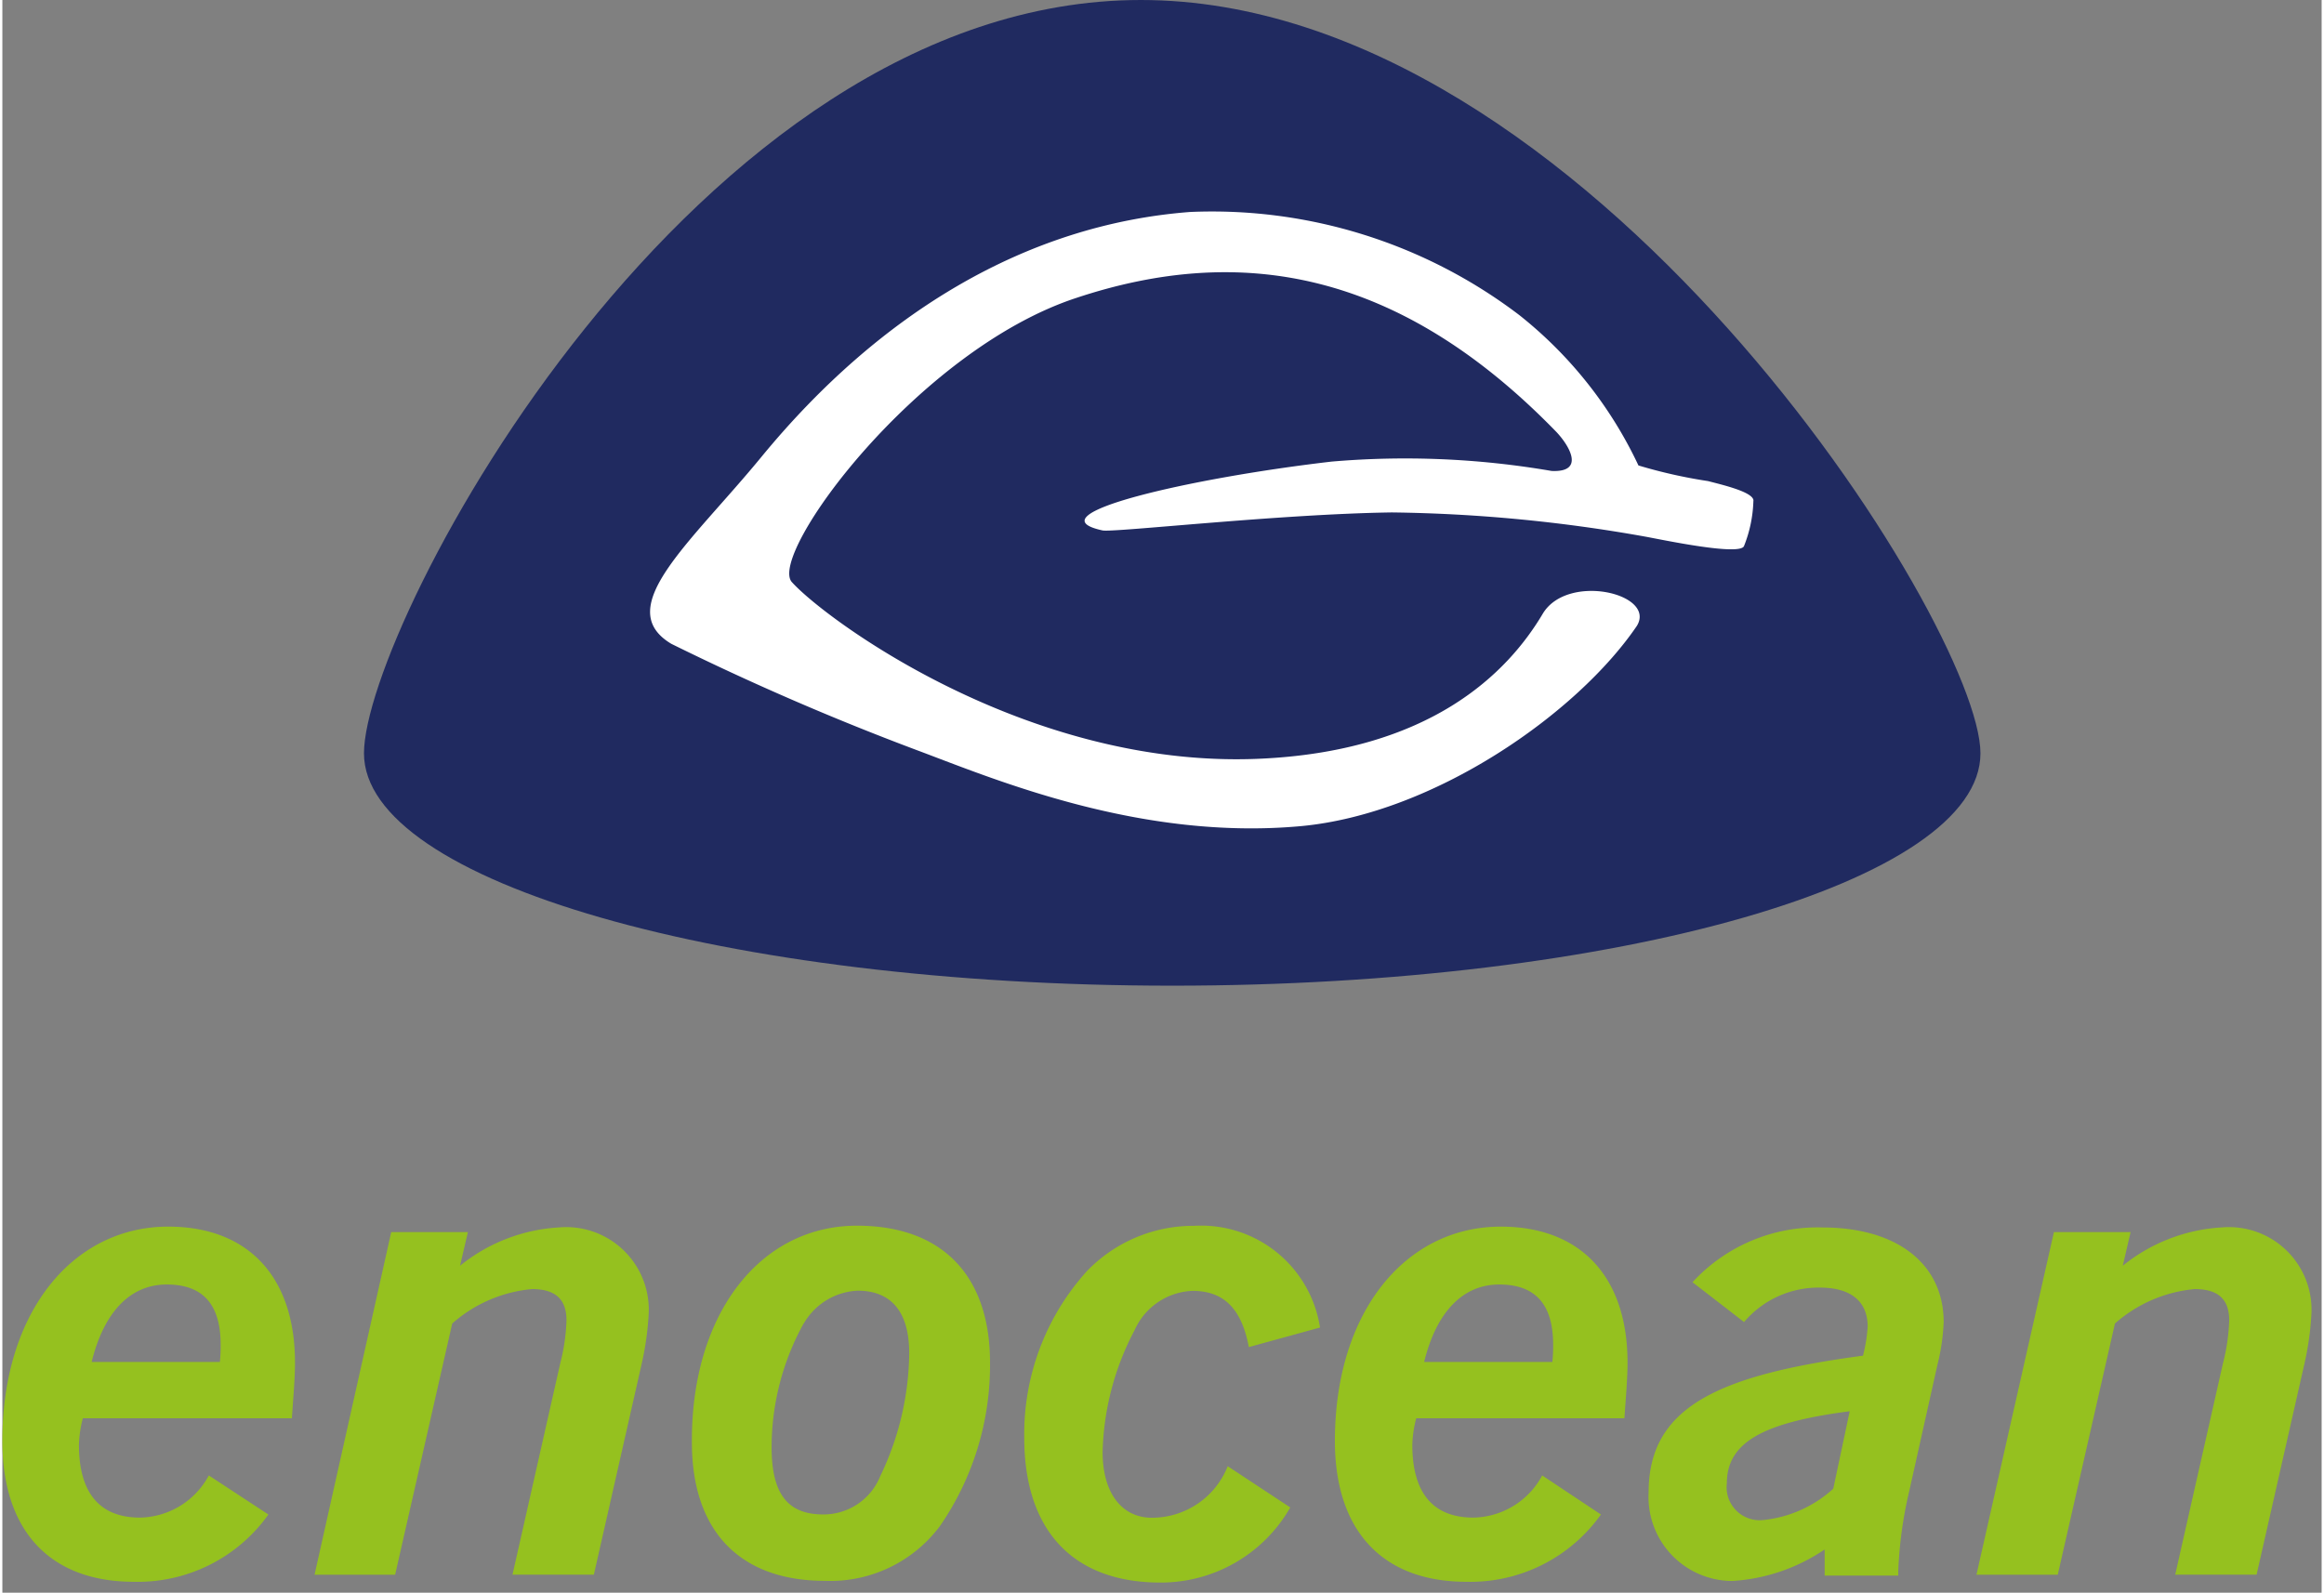 <svg xmlns="http://www.w3.org/2000/svg" width="98.568" height="67.566" viewBox="0.0 0.0 99.0 68.0">
  <rect x="0.0" y="0.0" width="99.0" height="68.0" fill="#808080" stroke="none"/>
  <g id="enocean" transform="translate(-10.064 -1.714)">
    <path id="Tracé_15" data-name="Tracé 15" d="M19.349,59.862a6.485,6.485,0,0,0,.033-.735c0-1.737-.768-2.572-2.3-2.572s-2.672,1.136-3.206,3.306Zm2.071,6.513a6.837,6.837,0,0,1-5.745,2.872c-3.574,0-5.611-2.171-5.611-6.012,0-5.544,3.039-9.151,7.081-9.151,3.373,0,5.411,2.1,5.411,5.811,0,.635-.067,1.4-.134,2.371H13.5a4.915,4.915,0,0,0-.167,1.135c0,2.071.9,3.106,2.605,3.106a3.4,3.4,0,0,0,2.939-1.8Z" fill="#95c11f" />
    <path id="Tracé_16" data-name="Tracé 16" d="M26.663,54.318h3.273L29.6,55.754a7.39,7.39,0,0,1,4.242-1.637,3.525,3.525,0,0,1,3.808,3.741,12.663,12.663,0,0,1-.3,2.1l-2.037,8.984H31.84l2.037-9.018a8.377,8.377,0,0,0,.267-1.837c0-.9-.468-1.336-1.47-1.336a5.946,5.946,0,0,0-3.407,1.47L26.83,68.946H23.39Z" fill="#95c11f" />
    <path id="Tracé_17" data-name="Tracé 17" d="M44.264,58.225A10.934,10.934,0,0,0,42.9,63.5c0,1.971.668,2.872,2.2,2.872a2.606,2.606,0,0,0,2.438-1.637,12.361,12.361,0,0,0,1.236-5.244c0-1.77-.768-2.672-2.2-2.672a2.8,2.8,0,0,0-2.3,1.4m2.271-4.175c3.607,0,5.678,2.1,5.678,5.845a12.1,12.1,0,0,1-2.138,6.98,5.84,5.84,0,0,1-4.91,2.338c-3.607,0-5.678-2.1-5.678-5.912-.034-5.477,2.906-9.251,7.047-9.251" fill="#95c11f" />
    <path id="Tracé_18" data-name="Tracé 18" d="M65.039,66.074a6.358,6.358,0,0,1-5.544,3.206c-3.741,0-5.811-2.238-5.811-6.179a10.368,10.368,0,0,1,2.672-7.114,6.309,6.309,0,0,1,4.576-1.937,5.132,5.132,0,0,1,5.377,4.342l-3.039.835c-.3-1.6-1.035-2.4-2.4-2.4a2.823,2.823,0,0,0-2.472,1.67,11.719,11.719,0,0,0-1.369,5.21c0,1.77.835,2.806,2.1,2.806a3.476,3.476,0,0,0,3.24-2.2Z" fill="#95c11f" />
    <path id="Tracé_19" data-name="Tracé 19" d="M76.227,59.862a6.487,6.487,0,0,0,.033-.735c0-1.737-.768-2.572-2.3-2.572s-2.672,1.136-3.206,3.306ZM78.3,66.375a6.838,6.838,0,0,1-5.745,2.872c-3.574,0-5.611-2.171-5.611-6.012,0-5.544,3.039-9.151,7.081-9.151,3.373,0,5.411,2.1,5.411,5.811,0,.635-.067,1.4-.134,2.371H70.416a4.915,4.915,0,0,0-.167,1.135c0,2.071.9,3.106,2.605,3.106a3.4,3.4,0,0,0,2.939-1.8Z" fill="#95c11f" />
    <path id="Tracé_20" data-name="Tracé 20" d="M88.919,61.966c-3.574.468-5.244,1.269-5.244,3.073a1.41,1.41,0,0,0,1.57,1.57,5.221,5.221,0,0,0,2.973-1.336Zm-1.035,5.878a7.867,7.867,0,0,1-3.975,1.369,3.586,3.586,0,0,1-3.574-3.774c0-3.607,2.872-5.01,9.151-5.845a6.7,6.7,0,0,0,.2-1.236c0-1.069-.7-1.67-2.037-1.67a4.162,4.162,0,0,0-3.24,1.47l-2.2-1.7a7.243,7.243,0,0,1,5.544-2.338c3.206,0,5.177,1.57,5.177,4.041A8.959,8.959,0,0,1,92.66,60l-1.2,5.377a17.842,17.842,0,0,0-.468,3.407v.2H87.85V67.844Z" fill="#95c11f" />
    <path id="Tracé_21" data-name="Tracé 21" d="M97.636,54.318h3.273l-.334,1.436a7.389,7.389,0,0,1,4.242-1.637,3.525,3.525,0,0,1,3.808,3.741,12.663,12.663,0,0,1-.3,2.1l-2.037,8.984h-3.474l2.037-9.018a8.378,8.378,0,0,0,.267-1.837c0-.9-.468-1.336-1.47-1.336a5.945,5.945,0,0,0-3.407,1.47L97.8,68.946H94.33Z" fill="#95c11f" />
    <path id="Tracé_23" data-name="Tracé 23" d="M94.5,33.877c0,5.477-15.464,9.92-34.5,9.92s-34.5-4.442-34.5-9.92S39.589,1.714,58.659,1.714C77.7,1.714,94.5,28.4,94.5,33.877" fill="#202a60" />
    <path id="Tracé_24" data-name="Tracé 24" d="M84.811,23.089c0-.367-1.3-.668-1.937-.835a21.444,21.444,0,0,1-2.973-.668,17.9,17.9,0,0,0-5.077-6.413,21.657,21.657,0,0,0-14.061-4.409C53.75,11.3,47.5,15.107,42.494,21.186c-3.039,3.707-6.446,6.479-3.874,8.016a114.241,114.241,0,0,0,10.487,4.542c3.306,1.236,9.519,3.874,16.4,3.24,5.678-.534,11.79-4.81,14.328-8.55.835-1.369-2.939-2.271-4.008-.534-1.5,2.538-4.81,5.912-12.191,6.212-9.919.4-18.5-6.012-19.873-7.548-1.035-1.169,5.344-9.886,12.124-12.124,7.014-2.338,13.794-1.2,20.507,5.711.568.6,1.236,1.737-.2,1.67a36.847,36.847,0,0,0-9.385-.4c-6.045.7-12.859,2.271-9.786,2.939.467.1,7.515-.7,12.358-.768A65.657,65.657,0,0,1,80.2,24.626c.735.134,4.041.835,4.208.4a5.617,5.617,0,0,0,.4-1.937" fill="#fff" />
  </g>
</svg>